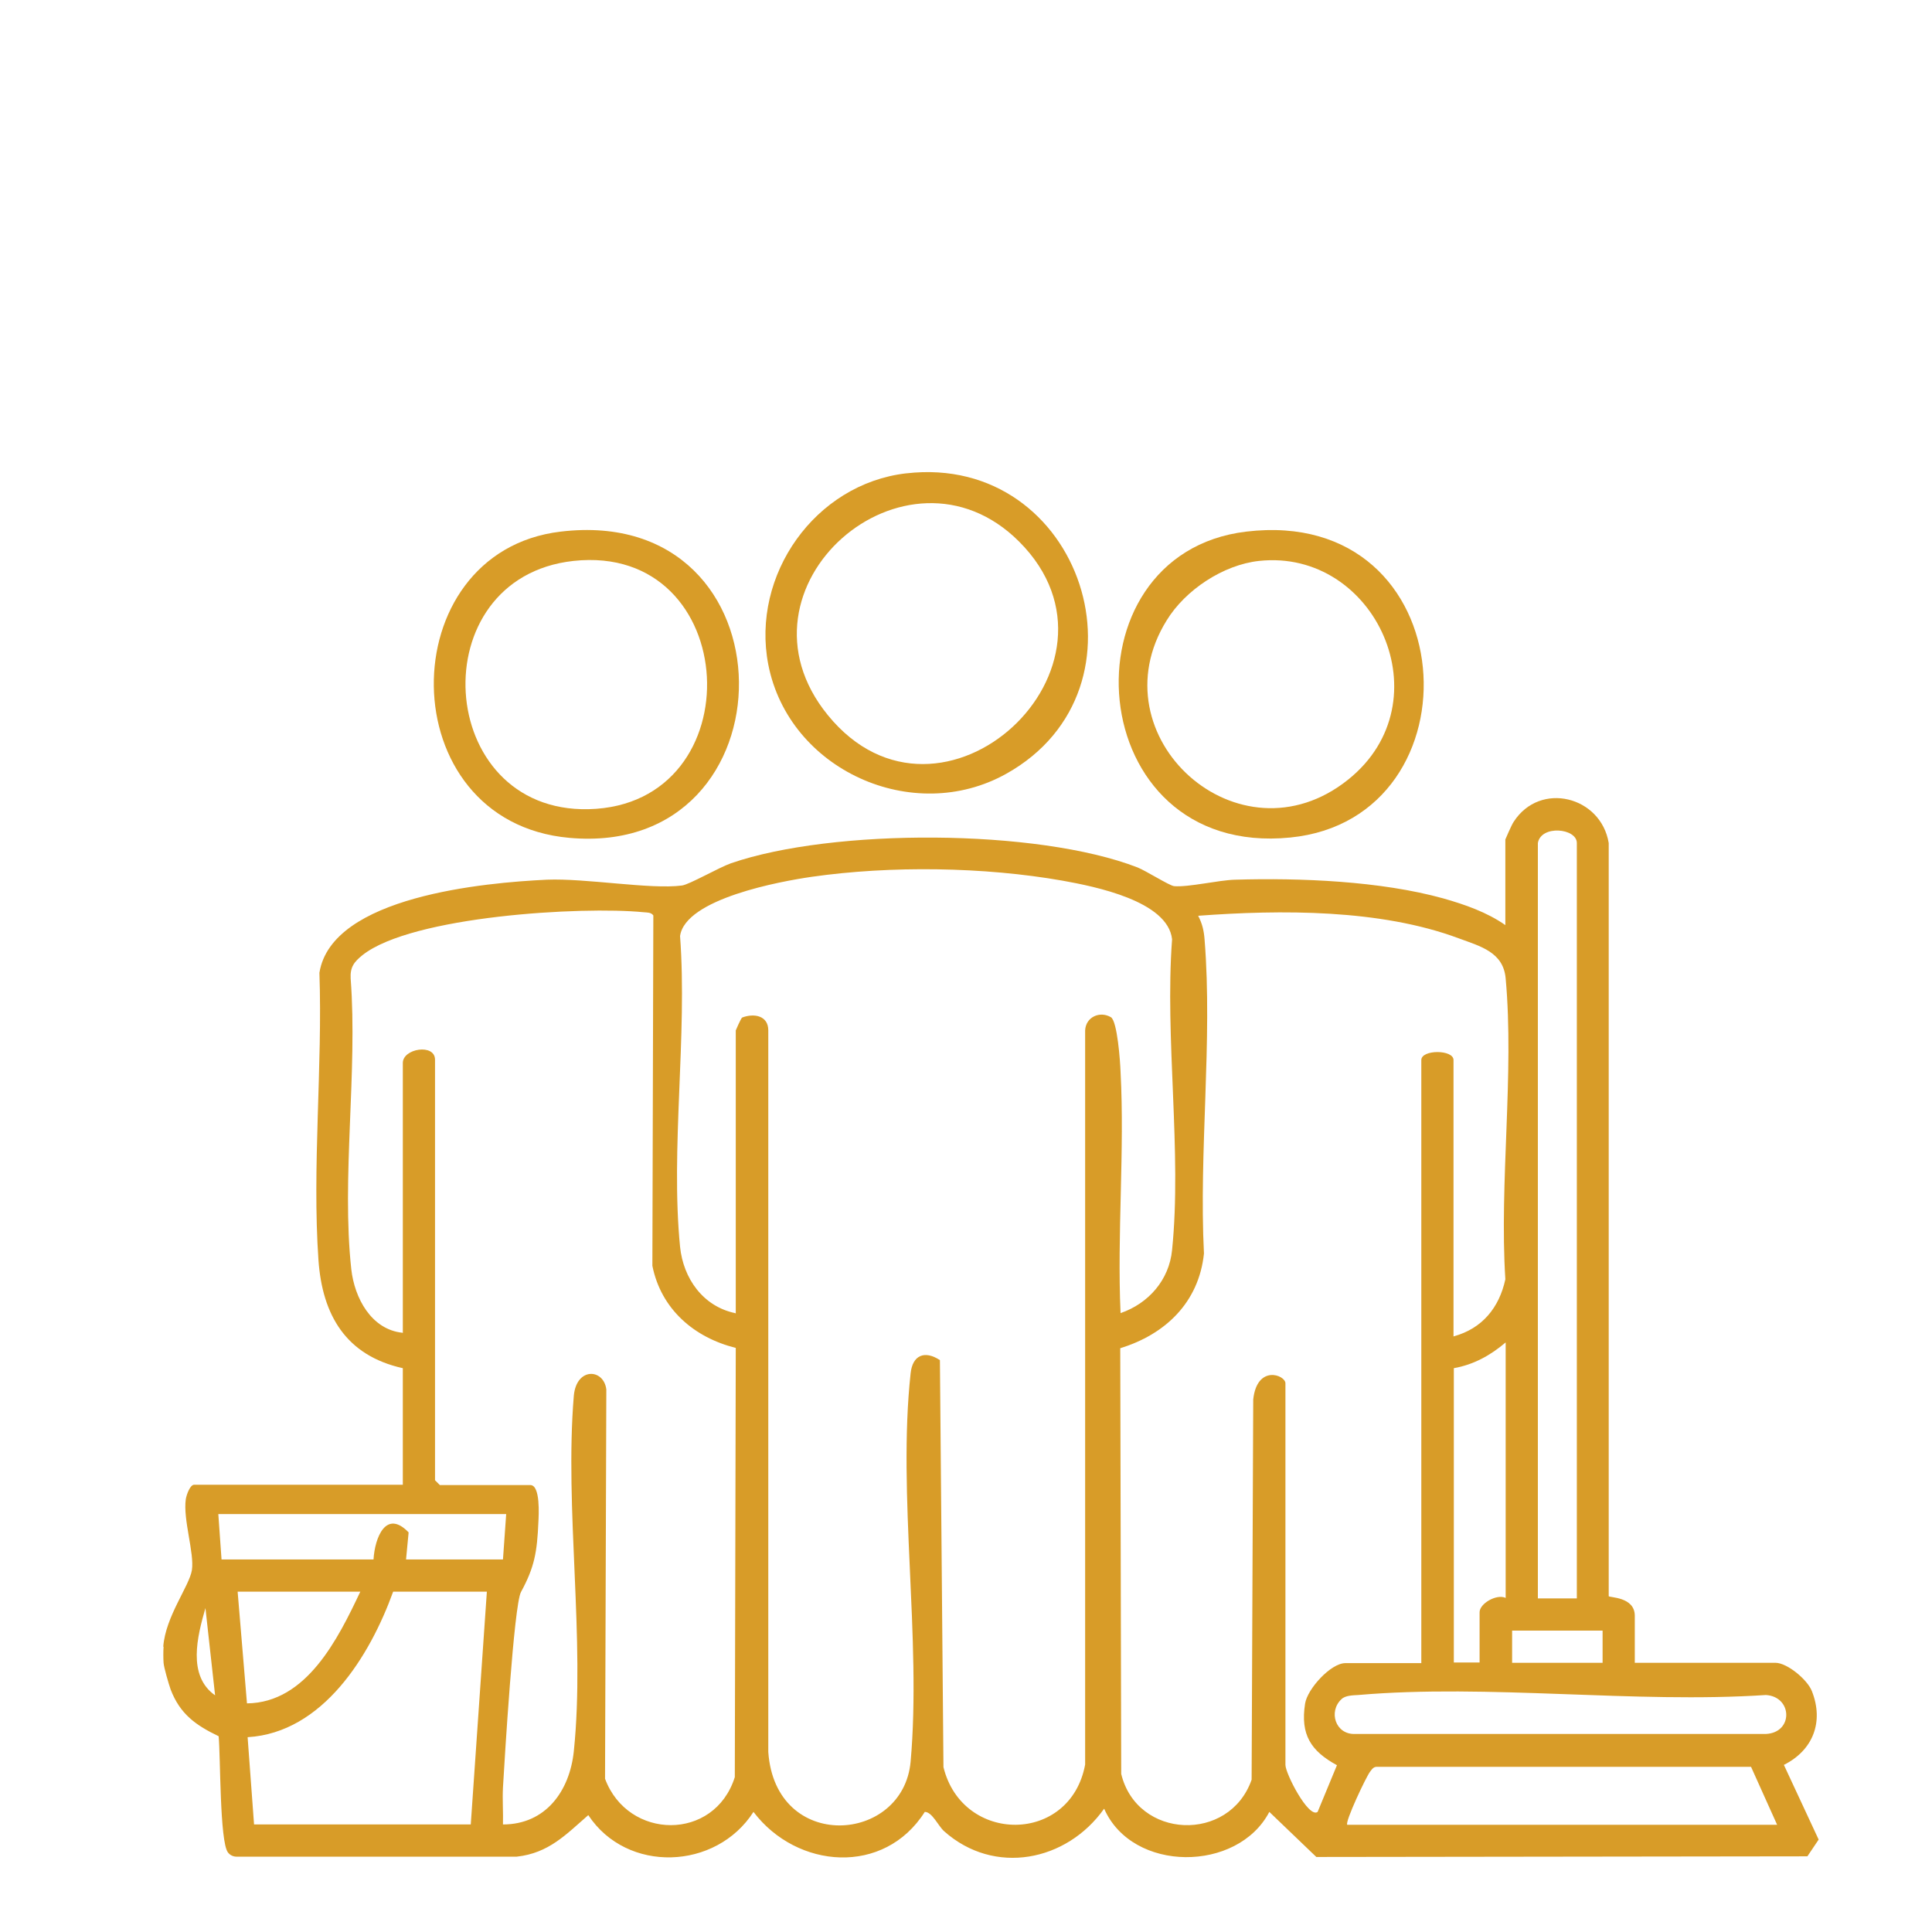 <?xml version="1.0" encoding="UTF-8"?><svg id="Layer_1" xmlns="http://www.w3.org/2000/svg" viewBox="0 0 60 60"><defs><style>.cls-1{fill:#d89c28;}</style></defs><path class="cls-1" d="M5.07,51.14c.07-.94.81-1.88.89-2.38.08-.53-.28-1.57-.19-2.2.02-.13.13-.45.26-.45h6.48v-3.62c-1.76-.39-2.5-1.64-2.62-3.36-.2-2.88.13-6.01.03-8.92.38-2.38,5.16-2.8,7.06-2.89,1.22-.05,3.23.31,4.2.18.23-.03,1.15-.56,1.52-.69,3.16-1.09,9.51-1.08,12.63.13.27.11.98.56,1.13.58.44.04,1.4-.19,1.9-.2,2.02-.06,4.51.04,6.46.58.67.19,1.36.43,1.93.83v-2.66s.2-.47.26-.55c.82-1.27,2.71-.79,2.95.66v23.39c.01.05.81.01.81.61v1.46h4.37c.36,0,.99.52,1.13.88.38.96.03,1.84-.87,2.29l1.08,2.32-.35.52-15.25.02-1.46-1.4c-.98,1.88-4.25,1.9-5.13-.1-1.16,1.64-3.41,2.09-4.97.7-.18-.16-.37-.6-.6-.6-1.26,1.99-3.97,1.78-5.32,0-1.16,1.81-3.93,1.92-5.13.1-.7.61-1.23,1.18-2.22,1.29H7.34c-.1,0-.2-.05-.26-.13-.26-.33-.23-3.01-.29-3.61-.71-.34-1.2-.69-1.49-1.45-.06-.17-.21-.68-.22-.83s-.01-.35,0-.5ZM47.76,26.18v23.46h1.21v-23.46c0-.46-1.11-.57-1.21,0ZM22.85,40.79v-8.79s.16-.38.2-.4c.37-.14.81-.06.81.4v22.41c.22,3.13,4.19,2.85,4.42.3.34-3.81-.41-8.29,0-12.06.06-.57.44-.72.91-.41l.11,12.64c.59,2.4,3.94,2.4,4.4-.08v-22.8c.02-.42.46-.61.8-.41.2.12.29,1.38.3,1.7.13,2.45-.11,5.02,0,7.49.87-.3,1.51-1.03,1.6-1.96.31-3.04-.23-6.56,0-9.65-.13-1.19-2.4-1.64-3.4-1.82-2.44-.43-5.34-.47-7.79-.12-.97.14-3.93.68-4.09,1.84.23,3.09-.3,6.61,0,9.65.1.98.71,1.85,1.71,2.06ZM12.51,41.4v-8.39c0-.45,1-.61,1-.1v13.06l.15.15h2.81c.32,0,.26.95.25,1.15-.04.93-.12,1.4-.54,2.17-.22.4-.51,5.21-.56,6.07-.02.38.01.77,0,1.15,1.32,0,2.07-1.03,2.2-2.27.36-3.48-.29-7.53,0-11.04.08-.9.93-.85,1.01-.2l-.04,12.09c.71,1.91,3.4,1.95,4.03-.05l.03-13.33c-1.29-.32-2.32-1.2-2.59-2.55l.03-10.88c-.07-.1-.19-.09-.3-.1-1.92-.19-7.2.12-8.73,1.33-.26.21-.39.37-.37.73.22,2.89-.29,6.2.02,9.03.1.89.62,1.87,1.59,1.97ZM45.15,41.5c.88-.24,1.41-.89,1.6-1.77-.19-3,.28-6.38.01-9.34-.07-.82-.78-1-1.46-1.25-2.44-.91-5.52-.89-8.09-.7.13.25.18.47.2.75.25,3.12-.18,6.58-.02,9.74-.16,1.52-1.2,2.51-2.6,2.94l.03,13.22c.49,2.03,3.36,2.15,4.05.18l.05-11.81c.12-1.09,1-.76,1-.5v11.85c0,.27.72,1.67,1,1.46l.6-1.45c-.81-.44-1.14-.95-.99-1.91.07-.46.8-1.26,1.25-1.26h2.36v-18.73c0-.33,1-.33,1,0v8.59ZM46.76,49.63v-7.94c-.47.4-.99.69-1.61.8v9.14h.8v-1.56c0-.27.52-.57.8-.45ZM15.72,47.02H6.78l.1,1.41h4.72c.04-.68.39-1.57,1.09-.84l-.08.84h3.01l.1-1.41ZM11.2,49.43h-3.82l.29,3.47c1.85-.02,2.83-2.01,3.52-3.47ZM15.12,49.43h-2.91c-.72,1.99-2.18,4.38-4.52,4.52l.2,2.71h6.73l.5-7.23ZM6.68,52.65l-.3-2.71c-.25.87-.57,2.1.3,2.71ZM49.77,50.64h-2.81v1h2.81v-1ZM41.66,52.77c-.41.38-.19,1.1.42,1.08h12.76c.86-.04.83-1.16,0-1.21-4.09.27-8.62-.35-12.66,0-.16.01-.4.01-.52.13ZM41.83,56.67h13.36l-.81-1.8h-11.59c-.13-.01-.17.06-.24.15-.12.15-.79,1.57-.71,1.65Z"/><path class="cls-1" d="M28.15,14.7c5.46-.63,7.83,6.69,3.1,9.33-2.9,1.62-6.75-.12-7.39-3.39-.54-2.78,1.45-5.61,4.28-5.94ZM31.65,16.82c-3.5-3.5-9.18,1.42-5.94,5.39,3.51,4.31,9.8-1.53,5.94-5.39Z"/><path class="cls-1" d="M17.41,16.51c7.35-.88,7.33,10.15.27,9.51-5.57-.5-5.56-8.88-.27-9.51ZM17.81,17.42c-4.76.52-4.32,7.82.47,7.71,5.17-.12,4.78-8.28-.47-7.71Z"/><path class="cls-1" d="M38.7,16.51c6.83-.82,7.35,8.91,1.37,9.5-6.52.65-7.15-8.81-1.37-9.5ZM39.1,17.42c-1.11.12-2.29.9-2.87,1.85-2.23,3.6,2.25,7.66,5.64,4.94,3.02-2.42.85-7.18-2.77-6.79Z"/></svg>